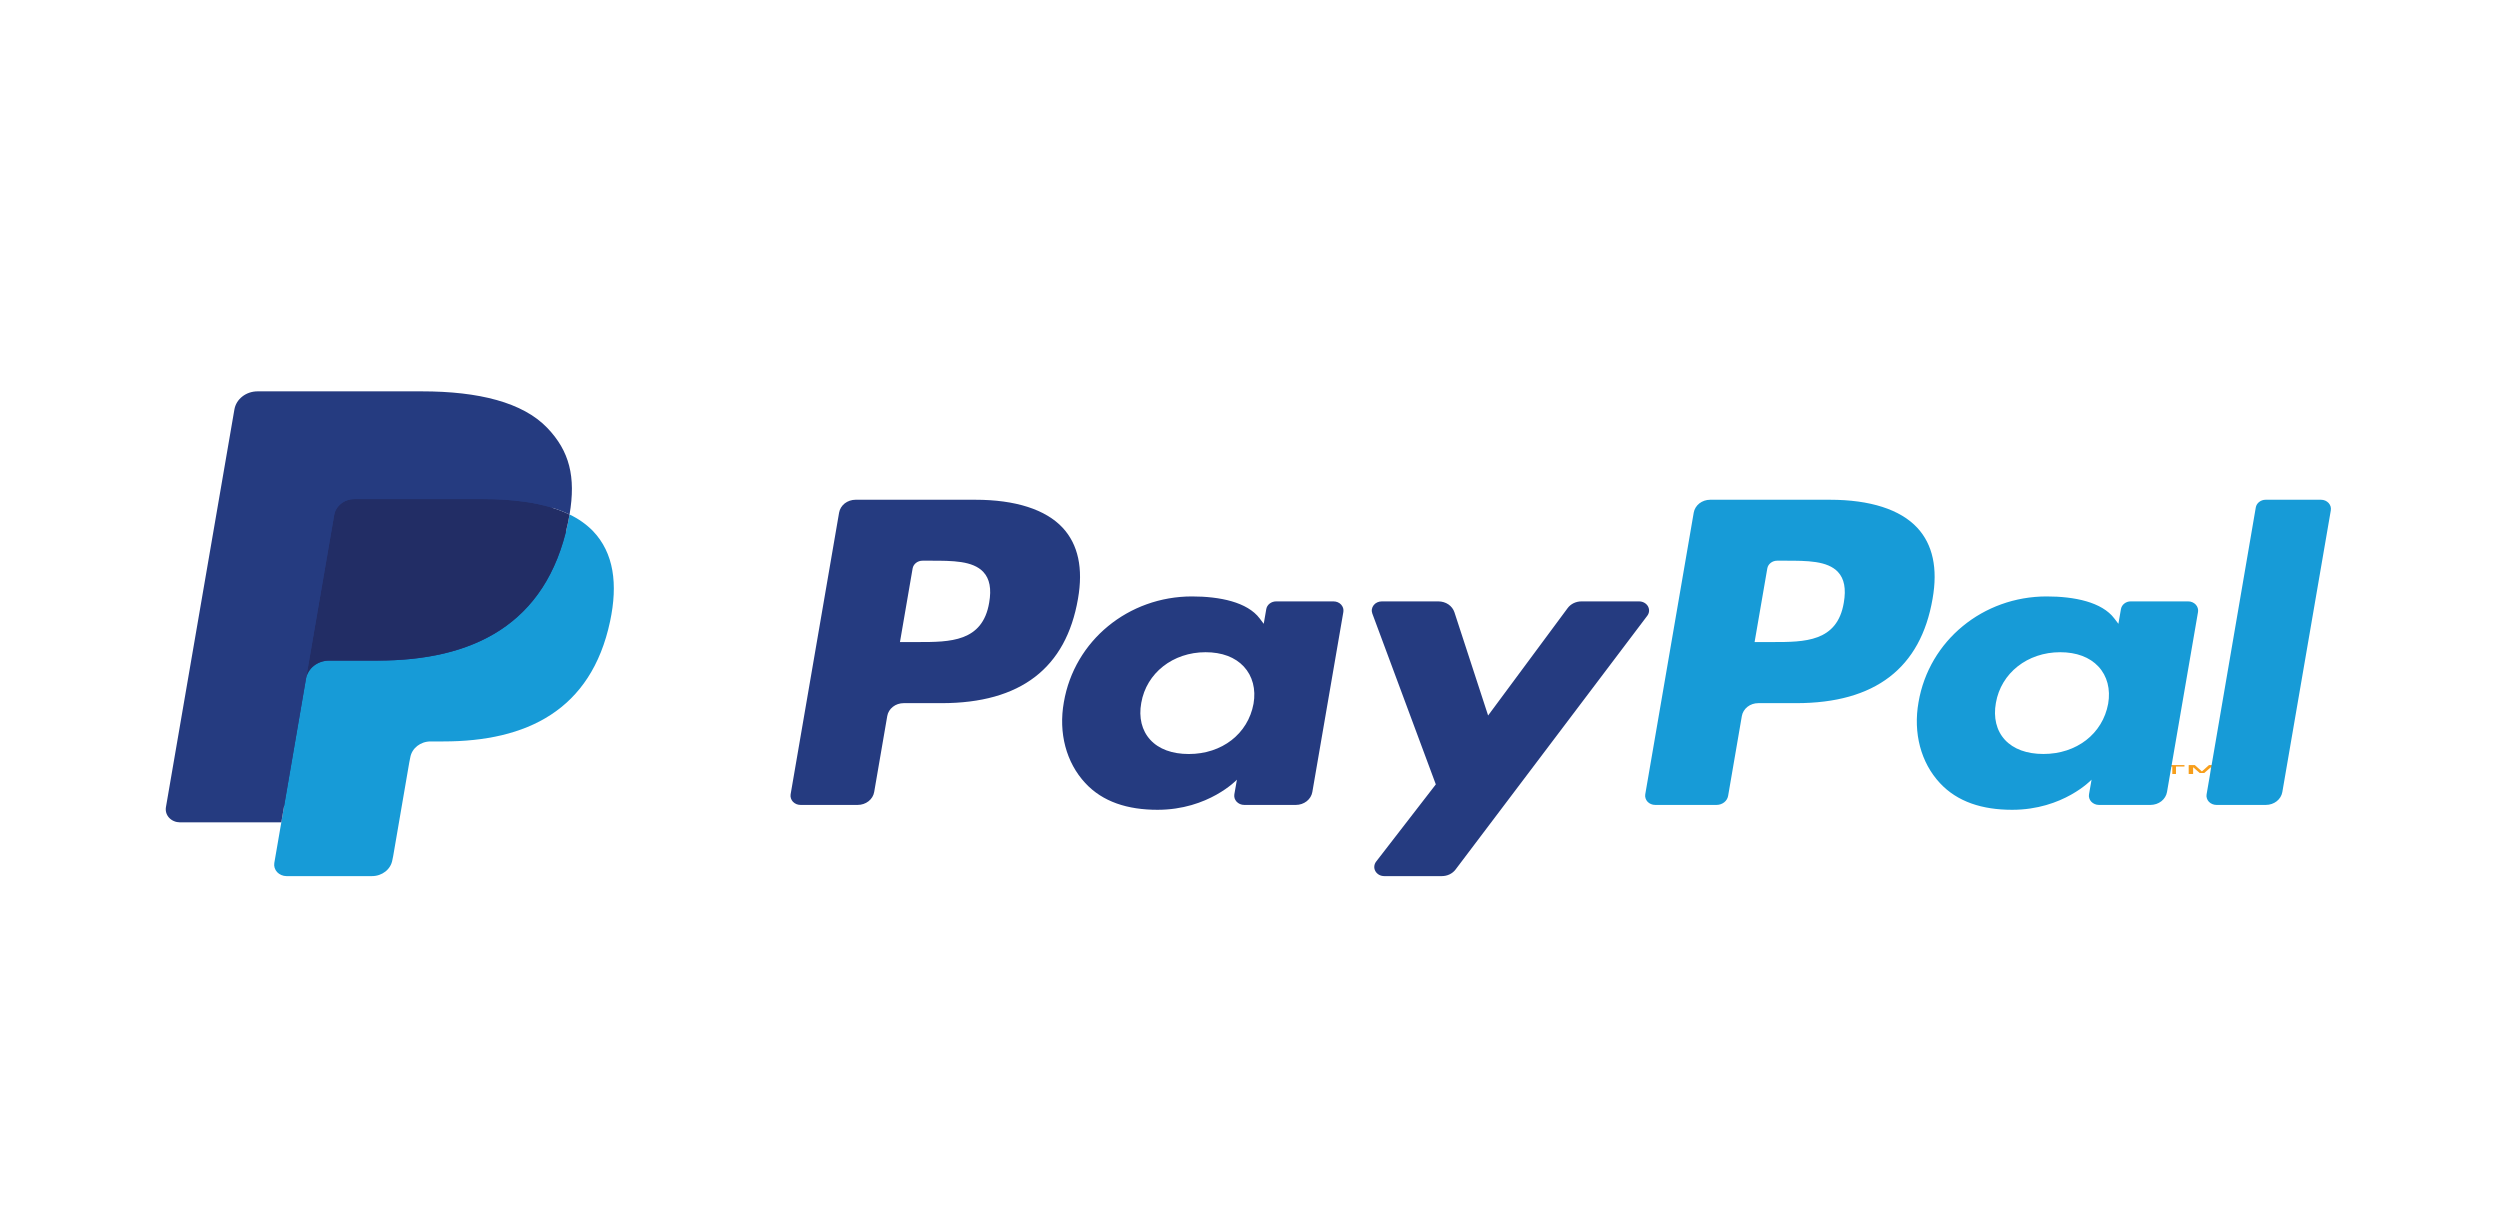 <svg width="61" height="30" viewBox="0 0 61 30" fill="none" xmlns="http://www.w3.org/2000/svg">
<g clip-path="url(#clip0_11690_15431)">
<path d="M53.094 18.885V18.704H53.301V18.667H52.81V18.704H53.004V18.885L53.094 18.885ZM54.048 18.885V18.667H53.9L53.726 18.823L53.553 18.667H53.404V18.885H53.512V18.72L53.673 18.861H53.784L53.945 18.72V18.885H54.048Z" fill="#F79E1B"/>
<path d="M23.799 12.194H20.875C20.779 12.194 20.685 12.226 20.611 12.283C20.538 12.341 20.489 12.421 20.474 12.508L19.291 19.382C19.286 19.414 19.288 19.447 19.298 19.478C19.308 19.509 19.324 19.537 19.347 19.562C19.37 19.586 19.399 19.606 19.431 19.62C19.463 19.633 19.497 19.64 19.533 19.64H20.928C21.025 19.64 21.119 19.608 21.192 19.551C21.266 19.493 21.315 19.413 21.33 19.325L21.649 17.471C21.664 17.384 21.712 17.304 21.786 17.246C21.859 17.188 21.953 17.157 22.05 17.157H22.975C24.901 17.157 26.012 16.302 26.303 14.609C26.433 13.868 26.308 13.286 25.93 12.878C25.514 12.431 24.777 12.194 23.799 12.194ZM24.136 14.704C23.976 15.666 23.175 15.666 22.4 15.666H21.959L22.268 13.87C22.277 13.818 22.306 13.77 22.35 13.735C22.395 13.7 22.451 13.681 22.509 13.681H22.711C23.239 13.681 23.737 13.681 23.994 13.957C24.148 14.122 24.195 14.367 24.136 14.704ZM32.538 14.674H31.138C31.08 14.674 31.024 14.693 30.98 14.727C30.935 14.762 30.906 14.809 30.897 14.862L30.835 15.221L30.737 15.091C30.434 14.688 29.758 14.553 29.084 14.553C27.537 14.553 26.215 15.627 25.958 17.134C25.824 17.886 26.015 18.605 26.48 19.106C26.906 19.567 27.517 19.759 28.243 19.759C29.489 19.759 30.181 19.024 30.181 19.024L30.118 19.381C30.113 19.413 30.115 19.445 30.124 19.477C30.134 19.508 30.151 19.536 30.173 19.561C30.196 19.586 30.225 19.605 30.256 19.619C30.288 19.633 30.323 19.64 30.358 19.64H31.62C31.716 19.64 31.81 19.608 31.884 19.55C31.957 19.492 32.006 19.413 32.021 19.325L32.778 14.931C32.783 14.9 32.781 14.867 32.772 14.836C32.762 14.805 32.745 14.776 32.723 14.752C32.7 14.727 32.672 14.707 32.64 14.694C32.608 14.681 32.573 14.674 32.538 14.674ZM30.586 17.172C30.451 17.905 29.817 18.398 29.007 18.398C28.6 18.398 28.275 18.278 28.067 18.051C27.86 17.826 27.781 17.506 27.847 17.149C27.973 16.422 28.619 15.914 29.416 15.914C29.814 15.914 30.137 16.035 30.349 16.264C30.563 16.495 30.648 16.817 30.586 17.172ZM39.994 14.674H38.587C38.521 14.674 38.455 14.689 38.397 14.717C38.338 14.746 38.288 14.787 38.251 14.837L36.31 17.458L35.488 14.939C35.463 14.863 35.411 14.795 35.341 14.747C35.271 14.7 35.185 14.674 35.098 14.674H33.715C33.677 14.674 33.638 14.682 33.604 14.698C33.569 14.714 33.539 14.738 33.517 14.767C33.494 14.796 33.48 14.829 33.474 14.864C33.468 14.899 33.472 14.935 33.484 14.969L35.034 19.139L33.577 21.024C33.551 21.058 33.536 21.097 33.533 21.138C33.529 21.179 33.539 21.22 33.559 21.256C33.58 21.293 33.611 21.323 33.649 21.345C33.687 21.366 33.731 21.377 33.776 21.377H35.181C35.246 21.377 35.311 21.363 35.369 21.335C35.427 21.307 35.477 21.267 35.515 21.217L40.194 15.024C40.219 14.991 40.234 14.952 40.237 14.911C40.24 14.87 40.23 14.83 40.21 14.793C40.189 14.757 40.158 14.727 40.12 14.706C40.082 14.685 40.038 14.674 39.994 14.674Z" fill="#253B80"/>
<path d="M44.652 12.194H41.728C41.631 12.194 41.538 12.226 41.464 12.283C41.391 12.341 41.342 12.421 41.327 12.508L40.144 19.382C40.139 19.414 40.141 19.446 40.151 19.477C40.16 19.508 40.177 19.537 40.2 19.562C40.222 19.586 40.251 19.606 40.283 19.619C40.315 19.633 40.349 19.64 40.385 19.64H41.885C41.953 19.64 42.018 19.617 42.07 19.577C42.121 19.537 42.155 19.481 42.166 19.42L42.501 17.471C42.516 17.384 42.565 17.304 42.638 17.246C42.712 17.188 42.805 17.157 42.902 17.157H43.827C45.753 17.157 46.864 16.302 47.155 14.609C47.286 13.868 47.16 13.286 46.782 12.878C46.367 12.431 45.63 12.194 44.652 12.194ZM44.989 14.704C44.83 15.666 44.028 15.666 43.253 15.666H42.812L43.122 13.87C43.131 13.817 43.16 13.77 43.204 13.735C43.248 13.7 43.304 13.681 43.362 13.681H43.564C44.092 13.681 44.59 13.681 44.847 13.957C45.001 14.122 45.047 14.367 44.989 14.704ZM53.39 14.674H51.991C51.933 14.673 51.877 14.692 51.833 14.727C51.789 14.761 51.76 14.809 51.751 14.862L51.689 15.221L51.59 15.091C51.287 14.688 50.612 14.553 49.938 14.553C48.39 14.553 47.069 15.627 46.812 17.134C46.679 17.886 46.868 18.605 47.333 19.106C47.761 19.567 48.37 19.759 49.097 19.759C50.343 19.759 51.034 19.024 51.034 19.024L50.972 19.381C50.966 19.413 50.968 19.445 50.978 19.477C50.988 19.508 51.004 19.537 51.027 19.561C51.05 19.586 51.079 19.605 51.111 19.619C51.143 19.633 51.178 19.64 51.213 19.64H52.474C52.571 19.639 52.664 19.608 52.738 19.55C52.811 19.492 52.86 19.412 52.875 19.325L53.632 14.931C53.637 14.899 53.635 14.867 53.625 14.836C53.615 14.805 53.599 14.776 53.576 14.752C53.553 14.727 53.524 14.707 53.492 14.694C53.46 14.68 53.425 14.673 53.39 14.674ZM51.439 17.172C51.304 17.905 50.669 18.397 49.859 18.397C49.454 18.397 49.128 18.278 48.919 18.051C48.712 17.826 48.635 17.506 48.7 17.149C48.826 16.422 49.471 15.914 50.268 15.914C50.666 15.914 50.989 16.035 51.202 16.264C51.416 16.494 51.501 16.817 51.439 17.172ZM55.041 12.383L53.841 19.382C53.835 19.414 53.837 19.446 53.847 19.477C53.856 19.508 53.873 19.537 53.896 19.562C53.919 19.586 53.947 19.606 53.979 19.619C54.011 19.633 54.046 19.64 54.081 19.64H55.287C55.488 19.64 55.658 19.507 55.689 19.325L56.872 12.452C56.877 12.42 56.875 12.387 56.866 12.356C56.856 12.325 56.84 12.297 56.817 12.272C56.794 12.248 56.766 12.228 56.734 12.214C56.702 12.201 56.667 12.194 56.632 12.194H55.281C55.223 12.194 55.167 12.213 55.123 12.248C55.079 12.282 55.05 12.33 55.041 12.383Z" fill="#179BD7"/>
<path d="M7.151 20.976L7.374 19.673L6.876 19.663H4.498L6.151 10.055C6.156 10.026 6.172 9.999 6.197 9.98C6.221 9.96 6.253 9.95 6.285 9.95H10.295C11.626 9.95 12.544 10.204 13.024 10.705C13.249 10.94 13.392 11.186 13.461 11.457C13.534 11.74 13.535 12.079 13.464 12.493L13.459 12.523V12.788L13.684 12.905C13.856 12.985 14.01 13.092 14.139 13.223C14.332 13.424 14.456 13.68 14.509 13.983C14.563 14.294 14.545 14.665 14.456 15.085C14.354 15.568 14.188 15.988 13.964 16.332C13.766 16.641 13.5 16.908 13.184 17.116C12.886 17.31 12.533 17.457 12.133 17.551C11.745 17.643 11.304 17.69 10.82 17.69H10.508C10.284 17.69 10.068 17.764 9.898 17.896C9.728 18.029 9.615 18.214 9.579 18.416L9.556 18.534L9.161 20.828L9.143 20.913C9.138 20.939 9.13 20.953 9.118 20.962C9.107 20.971 9.092 20.975 9.077 20.976H7.151Z" fill="#253B80"/>
<path d="M13.897 12.554C13.885 12.624 13.871 12.696 13.856 12.769C13.327 15.259 11.518 16.119 9.207 16.119H8.031C7.748 16.119 7.51 16.307 7.466 16.562L6.864 20.065L6.693 21.057C6.687 21.097 6.689 21.137 6.701 21.175C6.713 21.214 6.734 21.249 6.762 21.28C6.79 21.31 6.825 21.334 6.865 21.351C6.904 21.368 6.947 21.377 6.99 21.377H9.077C9.324 21.377 9.534 21.212 9.573 20.988L9.593 20.891L9.986 18.605L10.011 18.48C10.05 18.256 10.26 18.091 10.507 18.091H10.819C12.841 18.091 14.424 17.339 14.886 15.161C15.079 14.251 14.979 13.492 14.468 12.957C14.306 12.792 14.112 12.655 13.897 12.554Z" fill="#179BD7"/>
<path d="M13.344 12.351C13.175 12.307 13.003 12.272 12.829 12.247C12.486 12.198 12.139 12.175 11.792 12.177H8.65C8.53 12.177 8.414 12.216 8.323 12.288C8.233 12.359 8.172 12.458 8.154 12.566L7.486 16.449L7.466 16.562C7.487 16.439 7.556 16.326 7.659 16.244C7.763 16.163 7.895 16.118 8.031 16.118H9.207C11.518 16.118 13.327 15.258 13.856 12.769C13.872 12.695 13.885 12.624 13.897 12.554C13.757 12.487 13.612 12.43 13.462 12.386C13.423 12.374 13.383 12.362 13.344 12.351Z" fill="#222D65"/>
<path d="M8.154 12.566C8.172 12.458 8.232 12.359 8.323 12.288C8.414 12.216 8.53 12.177 8.649 12.178H11.792C12.165 12.178 12.512 12.2 12.829 12.247C13.044 12.278 13.256 12.324 13.462 12.386C13.618 12.433 13.763 12.489 13.897 12.554C14.054 11.634 13.896 11.007 13.353 10.44C12.755 9.816 11.676 9.549 10.295 9.549H6.285C6.003 9.549 5.762 9.737 5.719 9.993L4.048 19.699C4.041 19.744 4.044 19.79 4.057 19.834C4.071 19.878 4.094 19.919 4.127 19.954C4.159 19.988 4.199 20.016 4.244 20.035C4.289 20.055 4.339 20.064 4.388 20.065H6.864L7.485 16.449L8.154 12.566Z" fill="#253B80"/>
</g>
<defs>
<clipPath id="clip0_11690_15431">
<rect width="61" height="30" fill="white"/>
</clipPath>
</defs>
</svg>

